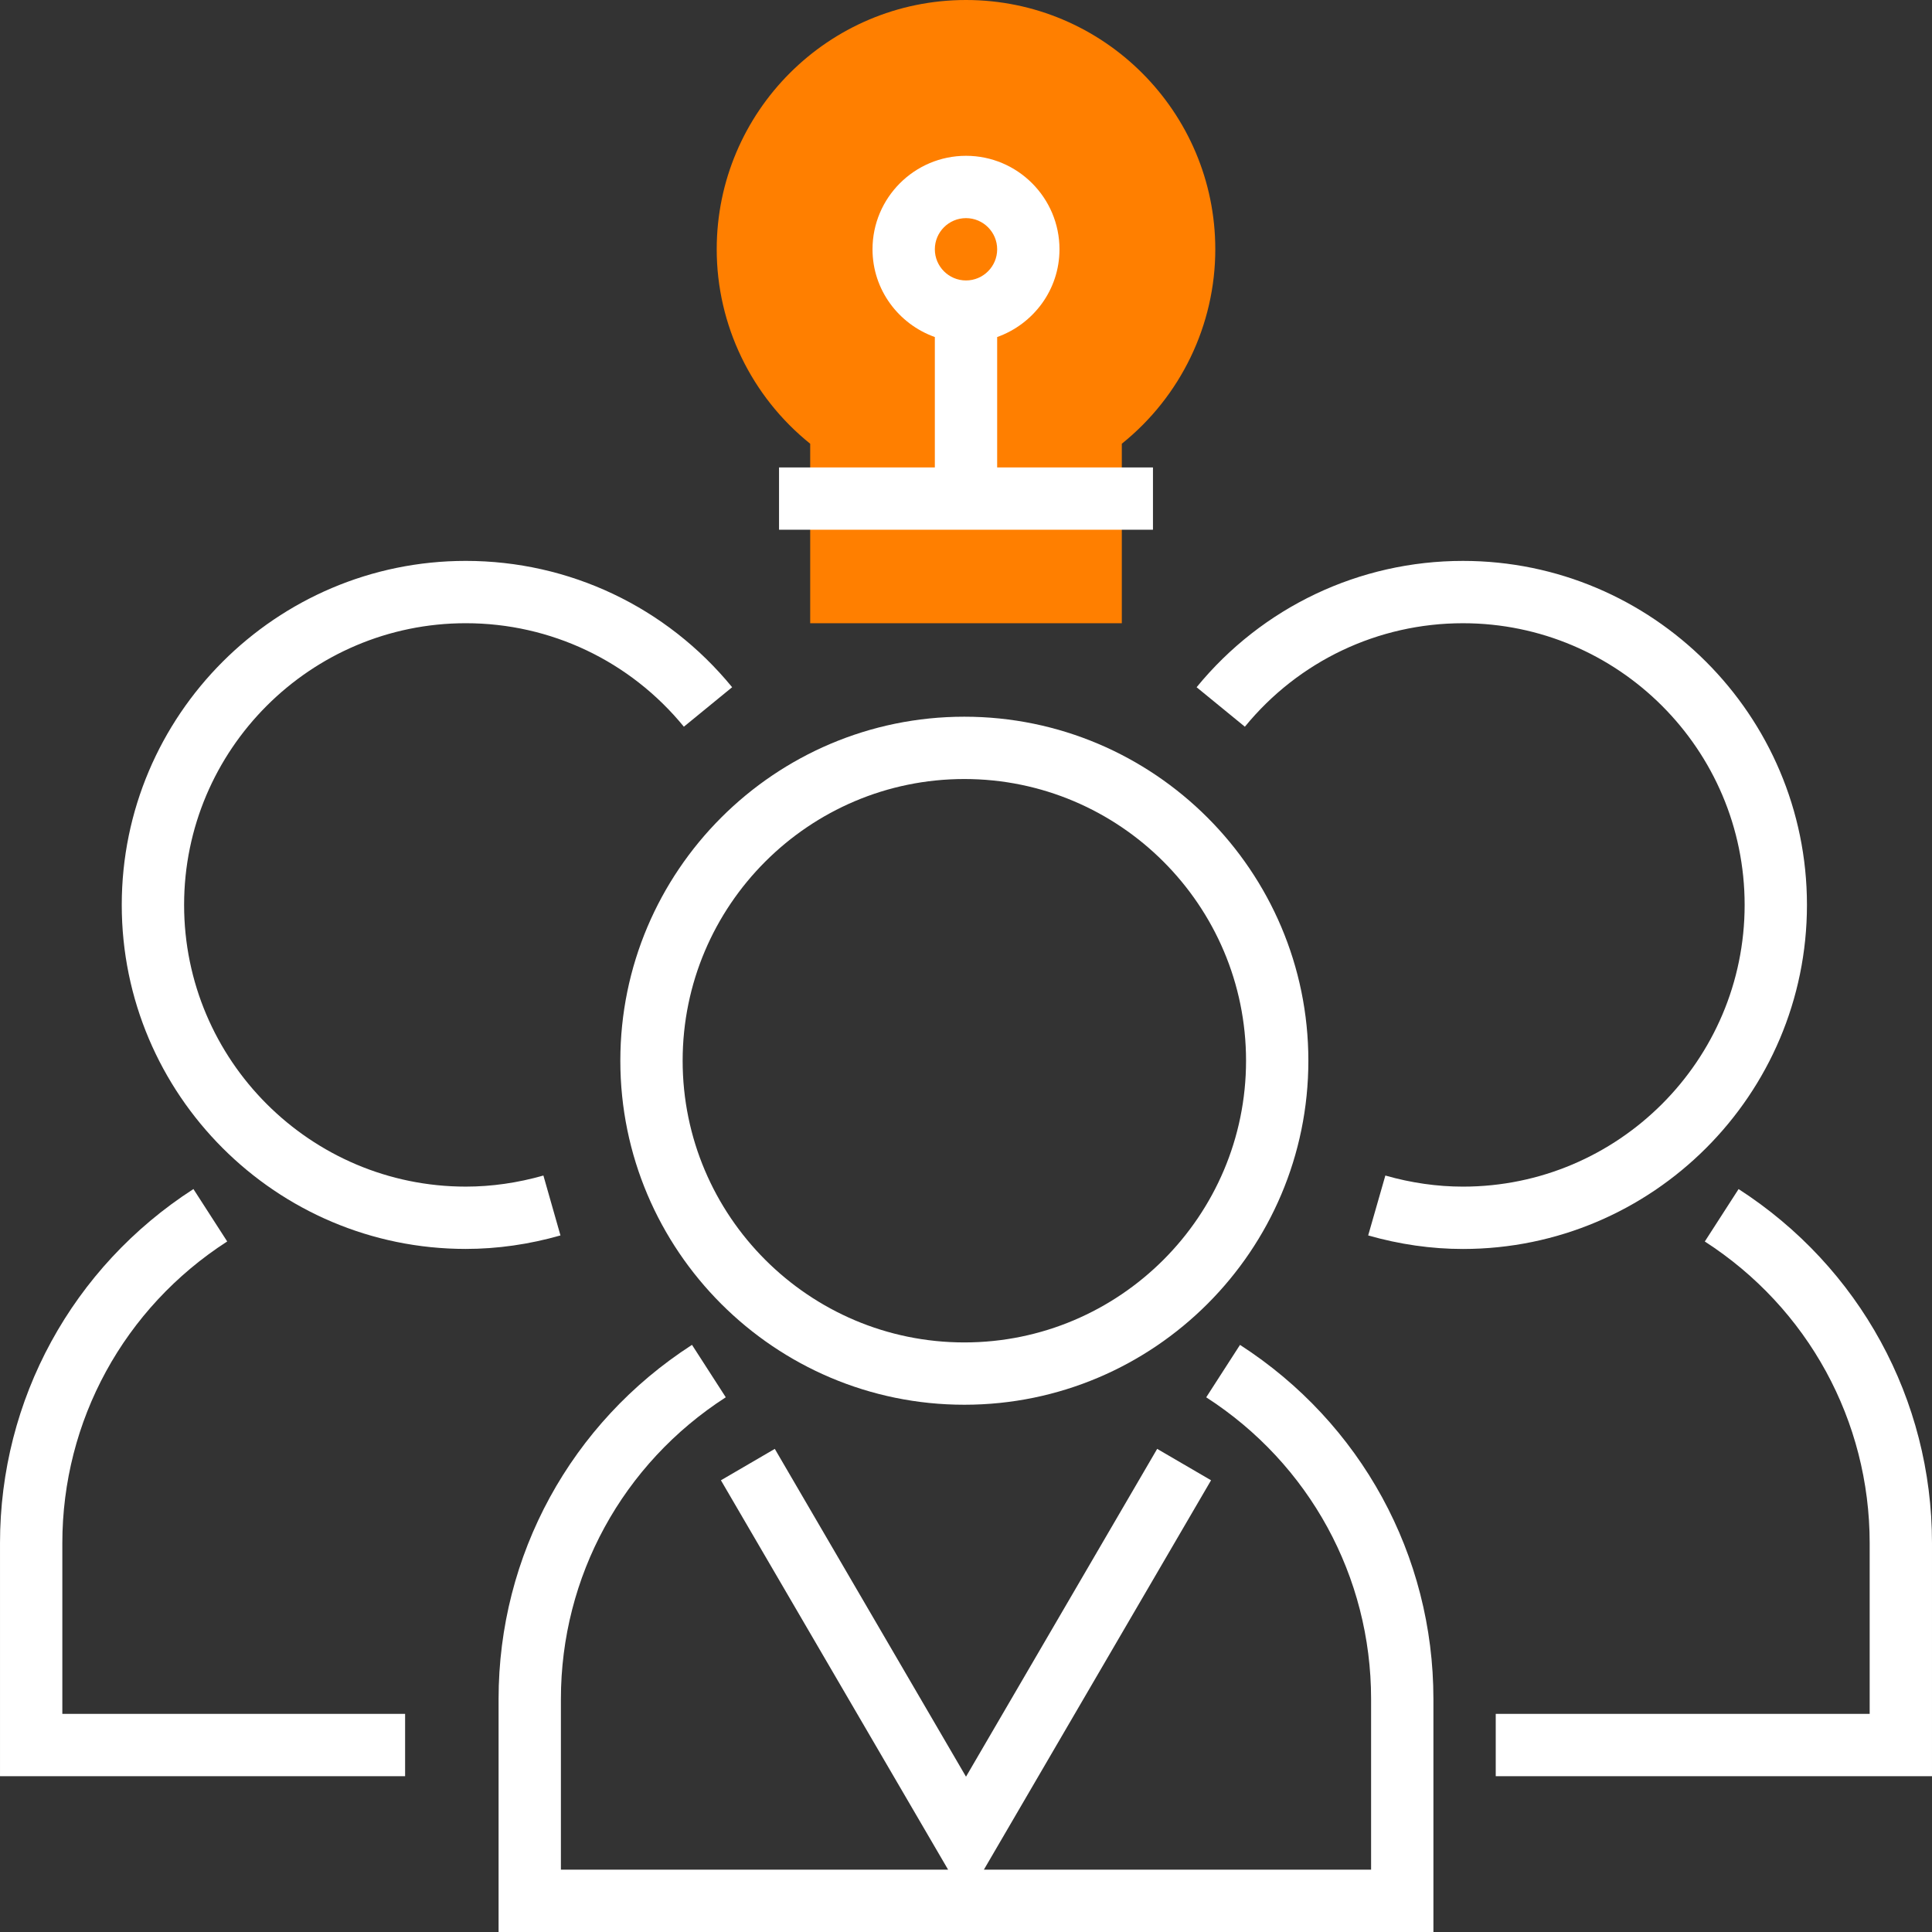 <?xml version="1.0" encoding="iso-8859-1"?>

<!-- Generator: Adobe Illustrator 19.0.0, SVG Export Plug-In . SVG Version: 6.00 Build 0)  -->

<svg version="1.1" id="Layer_1" xmlns="http://www.w3.org/2000/svg" xmlns:xlink="http://www.w3.org/1999/xlink" x="0px" y="0px"

	 viewBox="0 0 295.239 295.239" style="enable-background:new 0 0 295.239 295.239;" xml:space="preserve">

<rect x="0" y="0" width="295.239" height="295.239" fill="#333333" stroke="none"/>

<g>

	<g>

		<path style="fill:#FF7F00;" d="M171.43,95.238h-47.619V67.81c-8.99-7.219-14.286-18.143-14.286-29.714

			C109.525,17.09,126.615,0,147.62,0s38.095,17.09,38.095,38.095c0,11.576-5.295,22.5-14.286,29.714L171.43,95.238L171.43,95.238z"

			/>

		<path style="fill:#ffffff;" d="M176.191,71.429h-23.81V51.505c5.529-1.971,9.524-7.21,9.524-13.41

			c0-7.876-6.41-14.286-14.286-14.286s-14.286,6.41-14.286,14.286c0,6.2,3.995,11.438,9.524,13.41v19.924h-23.81v9.524h57.143

			L176.191,71.429L176.191,71.429z M147.62,33.333c2.629,0,4.762,2.138,4.762,4.762s-2.133,4.762-4.762,4.762

			s-4.762-2.138-4.762-4.762C142.857,35.471,144.991,33.333,147.62,33.333z"/>

		<path style="fill:#ffffff;" d="M189.491,205.519l-5.162,8.01c15.776,10.171,25.195,27.405,25.195,46.095v26.09h-59.171

			l34.714-59.505l-8.233-4.8l-29.214,50.095l-29.219-50.094l-8.233,4.8l34.719,59.505H85.715v-26.09

			c0-18.695,9.419-35.929,25.195-46.1l-5.162-8.01c-18.51,11.943-29.557,32.167-29.557,54.11v35.614h142.857v-35.614

			C219.049,237.681,208.001,217.457,189.491,205.519z"/>

		<path style="fill:#ffffff;" d="M94.796,162.095c0,28.99,23.581,52.571,52.571,52.571s52.571-23.581,52.571-52.571

			c0-28.986-23.581-52.571-52.571-52.571S94.796,133.11,94.796,162.095z M190.415,162.095c0,23.733-19.314,43.048-43.048,43.048

			s-43.048-19.314-43.048-43.048c0-23.738,19.314-43.048,43.048-43.048S190.415,138.357,190.415,162.095z"/>

		<path style="fill:#ffffff;" d="M83.039,179.638c-3.938,1.124-7.929,1.695-11.857,1.695c-23.733,0-43.048-19.314-43.048-43.048

			c0-23.738,19.314-43.048,43.048-43.048c12.957,0,25.1,5.762,33.324,15.814l7.376-6.033

			c-10.043-12.267-24.876-19.305-40.705-19.305c-28.99,0-52.571,23.586-52.571,52.571c0,28.99,23.581,52.571,52.571,52.571

			c4.814,0,9.681-0.695,14.471-2.062L83.039,179.638z"/>

		<path style="fill:#ffffff;" d="M9.525,235.814c0-18.695,9.419-35.929,25.195-46.1l-5.162-8.01

			c-18.509,11.944-29.557,32.167-29.557,54.11v35.614h61.905v-9.524H9.525V235.814z"/>

		<path style="fill:#ffffff;" d="M276.13,138.286c0-28.986-23.581-52.571-52.571-52.571c-15.824,0-30.657,7.038-40.7,19.305

			l7.376,6.033c8.224-10.052,20.371-15.814,33.324-15.814c23.733,0,43.048,19.31,43.048,43.048

			c0,23.733-19.314,43.048-43.048,43.048c-3.929,0-7.919-0.571-11.857-1.695l-2.624,9.152c4.79,1.371,9.662,2.071,14.481,2.071

			C252.549,190.857,276.13,167.276,276.13,138.286z"/>

		<path style="fill:#ffffff;" d="M265.682,181.71l-5.162,8.01c15.776,10.171,25.195,27.405,25.195,46.095v26.09h-47.619l0,0h-9.524

			v9.524h66.667v-35.614C295.239,213.871,284.19,193.648,265.682,181.71z"/>

	</g>

</g>

<g>

</g>

<g>

</g>

<g>

</g>

<g>

</g>

<g>

</g>

<g>

</g>

<g>

</g>

<g>

</g>

<g>

</g>

<g>

</g>

<g>

</g>

<g>

</g>

<g>

</g>

<g>

</g>

<g>

</g>

</svg>

